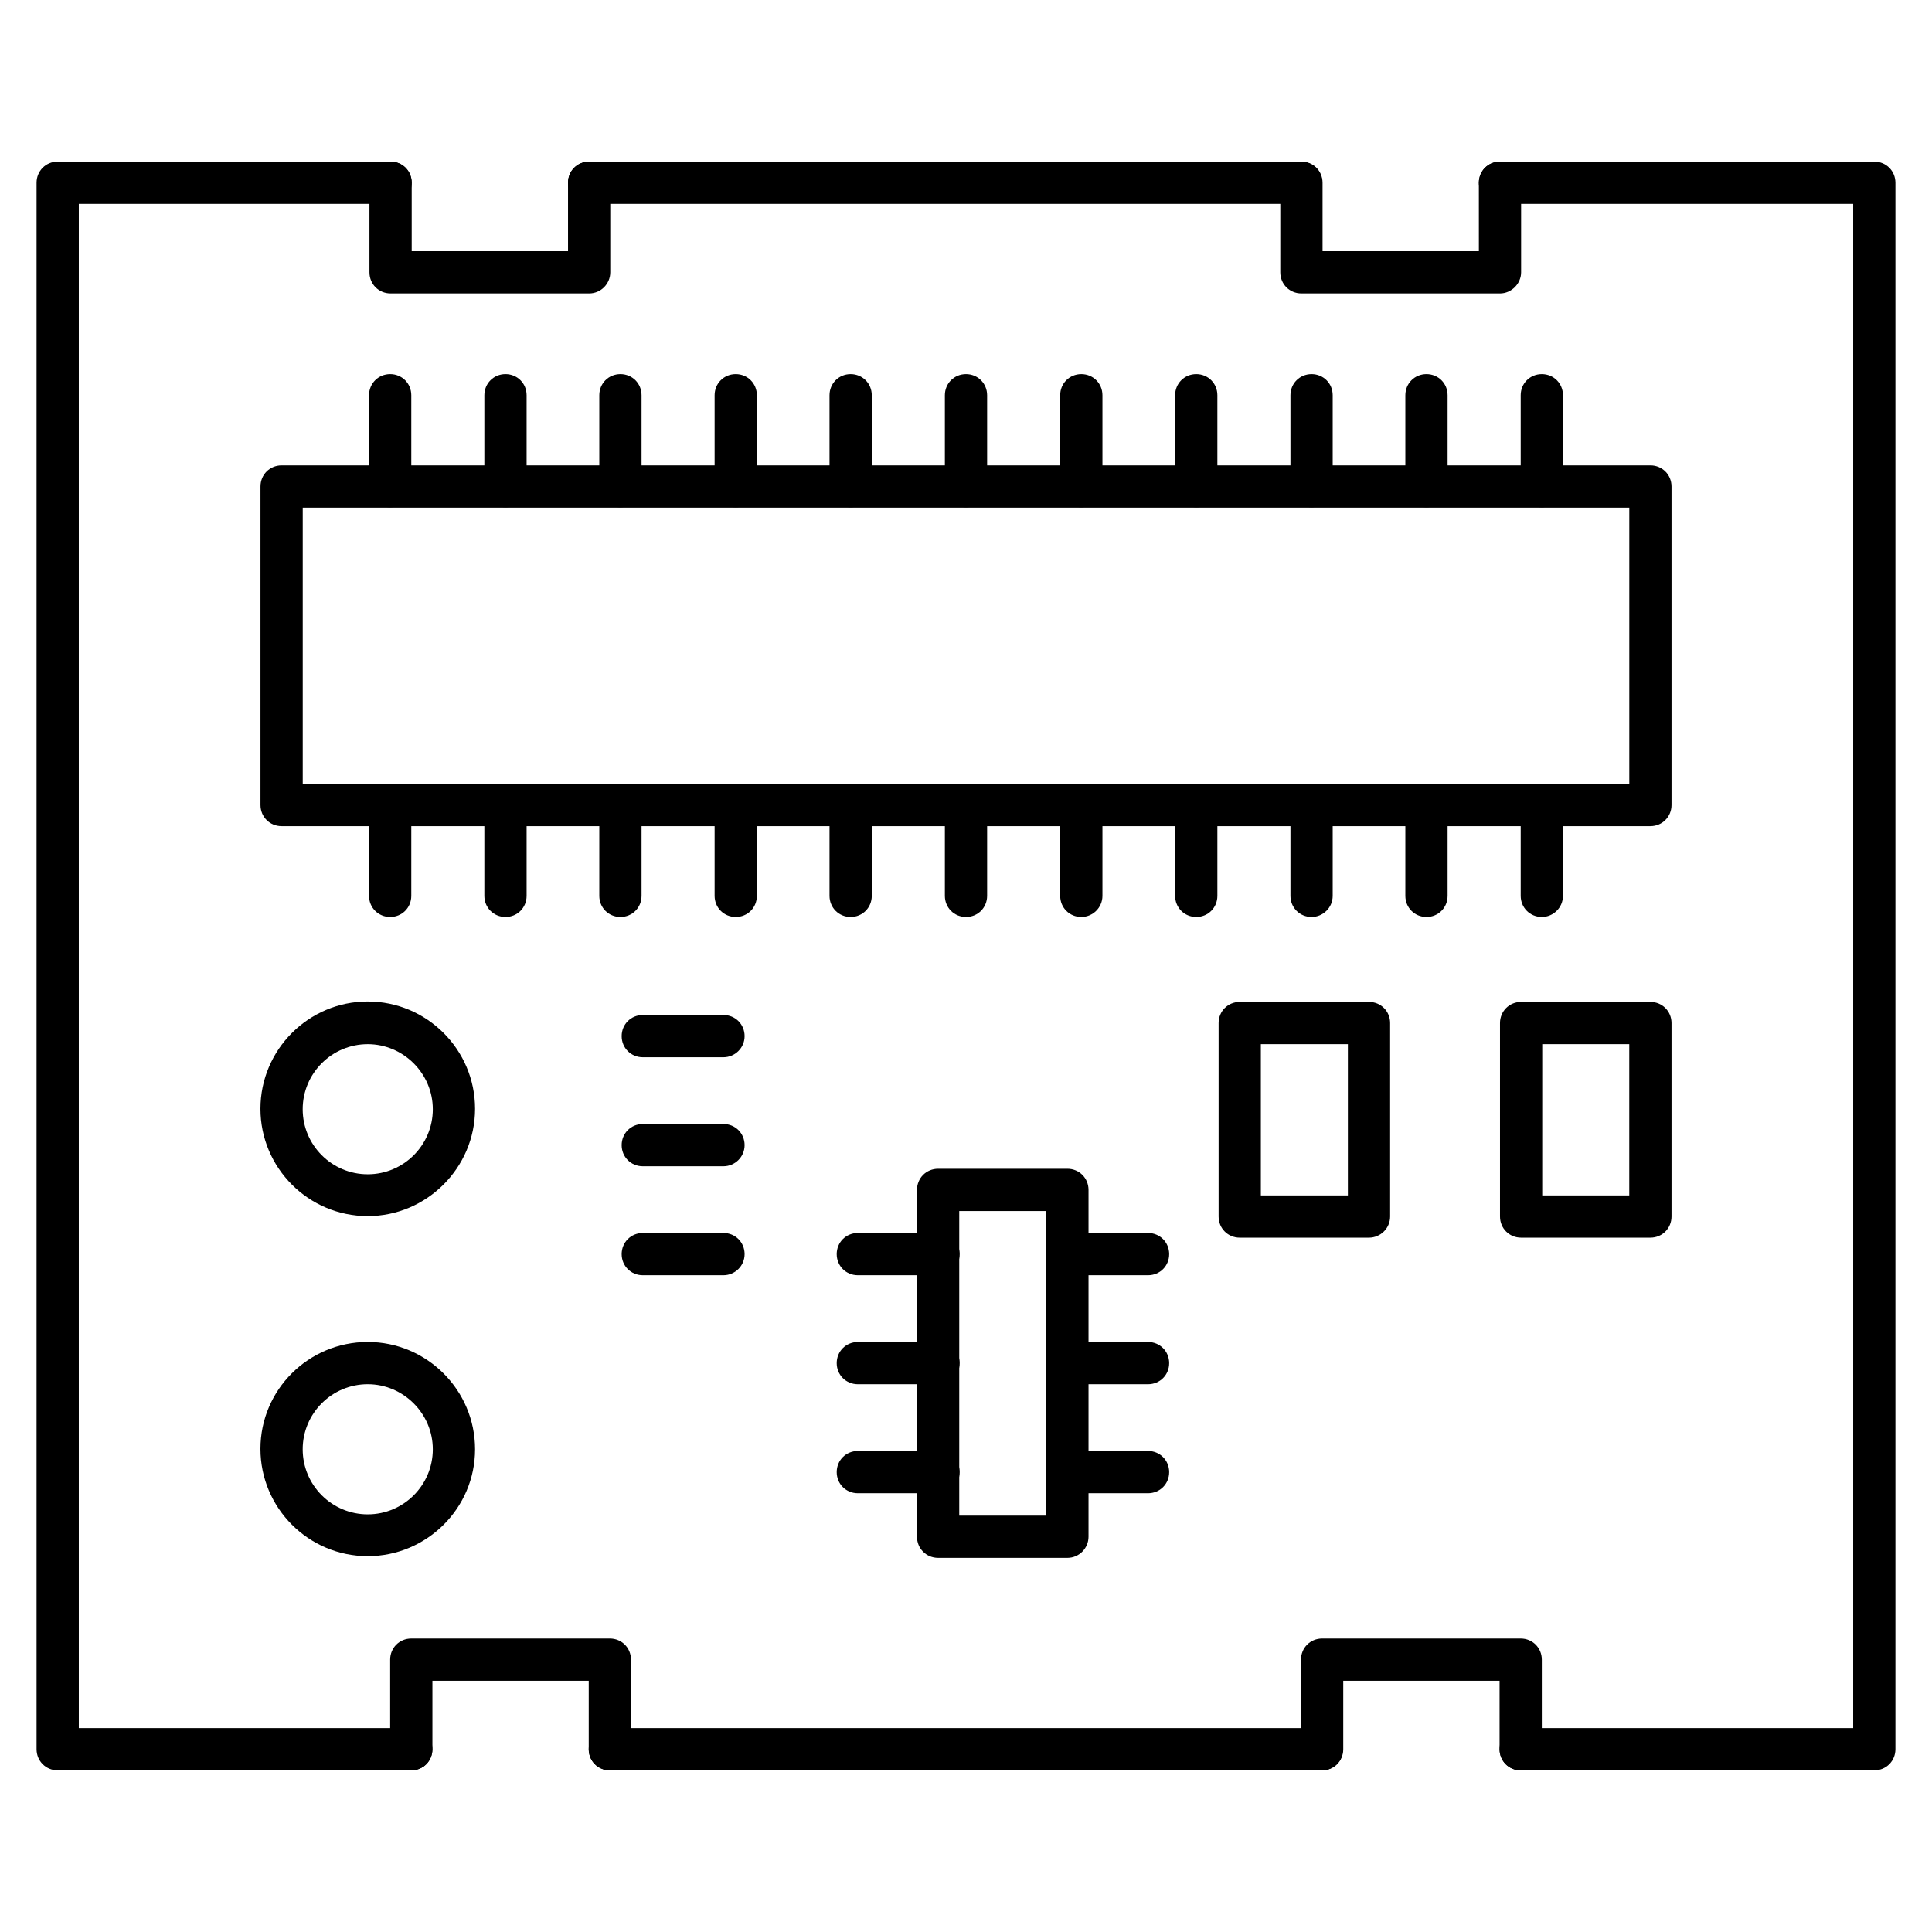 <?xml version="1.0" encoding="UTF-8"?>
<!-- Uploaded to: ICON Repo, www.svgrepo.com, Generator: ICON Repo Mixer Tools -->
<svg fill="#000000" width="800px" height="800px" version="1.1" viewBox="144 144 512 512" xmlns="http://www.w3.org/2000/svg">
 <g>
  <path d="m488.89 198.03h-188.76c-3.137 0-5.598-2.465-5.598-5.598 0-3.137 2.465-5.598 5.598-5.598h188.65c3.137 0 5.598 2.465 5.598 5.598 0 3.133-2.465 5.598-5.484 5.598z"/>
  <path d="m494.38 613.16h-188.76c-3.137 0-5.598-2.465-5.598-5.598 0-3.137 2.465-5.598 5.598-5.598h188.65c3.137 0 5.598 2.465 5.598 5.598 0 3.137-2.461 5.598-5.484 5.598z"/>
  <path d="m253 613.16h-93.711c-3.137 0-5.598-2.465-5.598-5.598v-415.14c0-3.137 2.465-5.598 5.598-5.598h88.223c3.137 0 5.598 2.465 5.598 5.598 0 3.137-2.465 5.598-5.598 5.598h-82.625v403.94h88.109c3.137 0 5.598 2.465 5.598 5.598 0.004 3.137-2.461 5.598-5.594 5.598z"/>
  <path d="m640.71 613.16h-93.707c-3.137 0-5.598-2.465-5.598-5.598 0-3.137 2.465-5.598 5.598-5.598h88.109v-403.94h-93.598c-3.137 0-5.598-2.465-5.598-5.598 0-3.137 2.465-5.598 5.598-5.598h99.195c3.137 0 5.598 2.465 5.598 5.598v415.14c0 3.133-2.461 5.594-5.598 5.594z"/>
  <path d="m305.62 613.16c-3.137 0-5.598-2.465-5.598-5.598v-18.137h-41.426v18.137c0 3.137-2.465 5.598-5.598 5.598-3.137 0-5.598-2.465-5.598-5.598v-23.734c0-3.137 2.465-5.598 5.598-5.598h52.621c3.137 0 5.598 2.465 5.598 5.598v23.734c0 3.137-2.461 5.598-5.598 5.598z"/>
  <path d="m547 613.16c-3.137 0-5.598-2.465-5.598-5.598v-18.137h-41.426v18.137c0 3.137-2.465 5.598-5.598 5.598-3.137 0-5.598-2.465-5.598-5.598v-23.734c0-3.137 2.465-5.598 5.598-5.598h52.621c3.137 0 5.598 2.465 5.598 5.598v23.734c0 3.137-2.465 5.598-5.598 5.598z"/>
  <path d="m300.13 221.76h-52.621c-3.137 0-5.598-2.465-5.598-5.598v-23.734c0-3.137 2.465-5.598 5.598-5.598 3.137 0 5.598 2.465 5.598 5.598v18.137h41.426v-18.137c0-3.137 2.465-5.598 5.598-5.598 3.137 0 5.598 2.465 5.598 5.598v23.734c0 3.023-2.465 5.598-5.598 5.598z"/>
  <path d="m541.51 221.76h-52.621c-3.137 0-5.598-2.465-5.598-5.598l0.004-23.734c0-3.137 2.465-5.598 5.598-5.598 3.137 0 5.598 2.465 5.598 5.598v18.137h41.426l-0.004-18.137c0-3.137 2.465-5.598 5.598-5.598 3.137 0 5.598 2.465 5.598 5.598v23.734c0 3.023-2.574 5.598-5.598 5.598z"/>
  <path d="m581.37 362.94h-362.74c-3.137 0-5.598-2.465-5.598-5.598v-84.418c0-3.137 2.465-5.598 5.598-5.598h362.74c3.137 0 5.598 2.465 5.598 5.598v84.418c0 3.133-2.465 5.598-5.598 5.598zm-357.14-11.195h351.55v-73.219l-351.55-0.004z"/>
  <path d="m247.4 387.01c-3.137 0-5.598-2.465-5.598-5.598v-24.07c0-3.137 2.465-5.598 5.598-5.598 3.137 0 5.598 2.465 5.598 5.598v24.07c0.004 3.133-2.461 5.598-5.598 5.598z"/>
  <path d="m277.96 387.01c-3.137 0-5.598-2.465-5.598-5.598v-24.07c0-3.137 2.465-5.598 5.598-5.598 3.137 0 5.598 2.465 5.598 5.598v24.07c0 3.133-2.465 5.598-5.598 5.598z"/>
  <path d="m308.42 387.01c-3.137 0-5.598-2.465-5.598-5.598v-24.07c0-3.137 2.465-5.598 5.598-5.598 3.137 0 5.598 2.465 5.598 5.598v24.07c0 3.133-2.465 5.598-5.598 5.598z"/>
  <path d="m338.98 387.01c-3.137 0-5.598-2.465-5.598-5.598v-24.07c0-3.137 2.465-5.598 5.598-5.598 3.137 0 5.598 2.465 5.598 5.598v24.07c0 3.133-2.461 5.598-5.598 5.598z"/>
  <path d="m369.43 387.01c-3.137 0-5.598-2.465-5.598-5.598v-24.07c0-3.137 2.465-5.598 5.598-5.598 3.137 0 5.598 2.465 5.598 5.598v24.07c0 3.133-2.461 5.598-5.598 5.598z"/>
  <path d="m400 387.01c-3.137 0-5.598-2.465-5.598-5.598v-24.07c0-3.137 2.465-5.598 5.598-5.598 3.137 0 5.598 2.465 5.598 5.598v24.07c0 3.133-2.465 5.598-5.598 5.598z"/>
  <path d="m430.56 387.01c-3.137 0-5.598-2.465-5.598-5.598v-24.07c0-3.137 2.465-5.598 5.598-5.598 3.137 0 5.598 2.465 5.598 5.598v24.07c0 3.133-2.574 5.598-5.598 5.598z"/>
  <path d="m461.02 387.01c-3.137 0-5.598-2.465-5.598-5.598v-24.07c0-3.137 2.465-5.598 5.598-5.598 3.137 0 5.598 2.465 5.598 5.598v24.07c0 3.133-2.465 5.598-5.598 5.598z"/>
  <path d="m491.58 387.01c-3.137 0-5.598-2.465-5.598-5.598v-24.07c0-3.137 2.465-5.598 5.598-5.598 3.137 0 5.598 2.465 5.598 5.598v24.07c0.004 3.133-2.574 5.598-5.598 5.598z"/>
  <path d="m522.03 387.01c-3.137 0-5.598-2.465-5.598-5.598v-24.07c0-3.137 2.465-5.598 5.598-5.598 3.137 0 5.598 2.465 5.598 5.598v24.07c0 3.133-2.461 5.598-5.598 5.598z"/>
  <path d="m552.6 387.01c-3.137 0-5.598-2.465-5.598-5.598v-24.07c0-3.137 2.465-5.598 5.598-5.598 3.137 0 5.598 2.465 5.598 5.598v24.07c0 3.133-2.574 5.598-5.598 5.598z"/>
  <path d="m247.4 278.41c-3.137 0-5.598-2.465-5.598-5.598v-24.074c0-3.137 2.465-5.598 5.598-5.598 3.137 0 5.598 2.465 5.598 5.598v24.07c0.004 3.137-2.461 5.602-5.598 5.602z"/>
  <path d="m277.96 278.41c-3.137 0-5.598-2.465-5.598-5.598v-24.074c0-3.137 2.465-5.598 5.598-5.598 3.137 0 5.598 2.465 5.598 5.598v24.07c0 3.137-2.465 5.602-5.598 5.602z"/>
  <path d="m308.42 278.41c-3.137 0-5.598-2.465-5.598-5.598v-24.074c0-3.137 2.465-5.598 5.598-5.598 3.137 0 5.598 2.465 5.598 5.598v24.07c0 3.137-2.465 5.602-5.598 5.602z"/>
  <path d="m338.98 278.41c-3.137 0-5.598-2.465-5.598-5.598v-24.074c0-3.137 2.465-5.598 5.598-5.598 3.137 0 5.598 2.465 5.598 5.598v24.07c0 3.137-2.461 5.602-5.598 5.602z"/>
  <path d="m369.43 278.41c-3.137 0-5.598-2.465-5.598-5.598v-24.074c0-3.137 2.465-5.598 5.598-5.598 3.137 0 5.598 2.465 5.598 5.598v24.07c0 3.137-2.461 5.602-5.598 5.602z"/>
  <path d="m400 278.41c-3.137 0-5.598-2.465-5.598-5.598v-24.074c0-3.137 2.465-5.598 5.598-5.598 3.137 0 5.598 2.465 5.598 5.598v24.07c0 3.137-2.465 5.602-5.598 5.602z"/>
  <path d="m430.56 278.41c-3.137 0-5.598-2.465-5.598-5.598v-24.074c0-3.137 2.465-5.598 5.598-5.598 3.137 0 5.598 2.465 5.598 5.598v24.07c0 3.137-2.574 5.602-5.598 5.602z"/>
  <path d="m461.02 278.41c-3.137 0-5.598-2.465-5.598-5.598v-24.074c0-3.137 2.465-5.598 5.598-5.598 3.137 0 5.598 2.465 5.598 5.598v24.07c0 3.137-2.465 5.602-5.598 5.602z"/>
  <path d="m491.58 278.41c-3.137 0-5.598-2.465-5.598-5.598v-24.074c0-3.137 2.465-5.598 5.598-5.598 3.137 0 5.598 2.465 5.598 5.598v24.07c0.004 3.137-2.574 5.602-5.598 5.602z"/>
  <path d="m522.03 278.41c-3.137 0-5.598-2.465-5.598-5.598v-24.074c0-3.137 2.465-5.598 5.598-5.598 3.137 0 5.598 2.465 5.598 5.598v24.07c0 3.137-2.461 5.602-5.598 5.602z"/>
  <path d="m552.6 278.41c-3.137 0-5.598-2.465-5.598-5.598v-24.074c0-3.137 2.465-5.598 5.598-5.598 3.137 0 5.598 2.465 5.598 5.598v24.07c0 3.137-2.574 5.602-5.598 5.602z"/>
  <path d="m581.37 471.99h-34.258c-3.137 0-5.598-2.465-5.598-5.598v-51.277c0-3.137 2.465-5.598 5.598-5.598h34.258c3.137 0 5.598 2.465 5.598 5.598v51.277c0 3.133-2.465 5.598-5.598 5.598zm-28.551-11.195h22.953v-40.082h-23.062l-0.004 40.082z"/>
  <path d="m506.8 471.99h-34.258c-3.137 0-5.598-2.465-5.598-5.598v-51.277c0-3.137 2.465-5.598 5.598-5.598h34.258c3.137 0 5.598 2.465 5.598 5.598v51.277c0 3.133-2.574 5.598-5.598 5.598zm-28.66-11.195h23.062v-40.082h-23.062z"/>
  <path d="m426.87 556.85h-34.258c-3.137 0-5.598-2.465-5.598-5.598v-91.918c0-3.137 2.465-5.598 5.598-5.598h34.258c3.137 0 5.598 2.465 5.598 5.598v91.918c0 3.023-2.461 5.598-5.598 5.598zm-28.547-11.195h22.949v-80.723h-23.062v80.723z"/>
  <path d="m448.25 481.95h-21.387c-3.137 0-5.598-2.465-5.598-5.598 0-3.137 2.465-5.598 5.598-5.598h21.383c3.137 0 5.598 2.465 5.598 5.598 0.004 3.133-2.461 5.598-5.594 5.598z"/>
  <path d="m448.25 510.84h-21.387c-3.137 0-5.598-2.465-5.598-5.598 0-3.137 2.465-5.598 5.598-5.598h21.383c3.137 0 5.598 2.465 5.598 5.598 0.004 3.137-2.461 5.598-5.594 5.598z"/>
  <path d="m448.25 539.72h-21.387c-3.137 0-5.598-2.465-5.598-5.598 0-3.137 2.465-5.598 5.598-5.598h21.383c3.137 0 5.598 2.465 5.598 5.598 0.004 3.133-2.461 5.598-5.594 5.598z"/>
  <path d="m392.72 481.95h-21.383c-3.137 0-5.598-2.465-5.598-5.598 0-3.137 2.465-5.598 5.598-5.598h21.383c3.137 0 5.598 2.465 5.598 5.598 0 3.133-2.578 5.598-5.598 5.598z"/>
  <path d="m392.72 510.84h-21.383c-3.137 0-5.598-2.465-5.598-5.598 0-3.137 2.465-5.598 5.598-5.598h21.383c3.137 0 5.598 2.465 5.598 5.598 0 3.137-2.578 5.598-5.598 5.598z"/>
  <path d="m392.72 539.72h-21.383c-3.137 0-5.598-2.465-5.598-5.598 0-3.137 2.465-5.598 5.598-5.598h21.383c3.137 0 5.598 2.465 5.598 5.598s-2.578 5.598-5.598 5.598z"/>
  <path d="m335.73 424.18h-21.383c-3.137 0-5.598-2.465-5.598-5.598 0-3.137 2.465-5.598 5.598-5.598h21.383c3.137 0 5.598 2.465 5.598 5.598 0 3.137-2.574 5.598-5.598 5.598z"/>
  <path d="m335.73 453.07h-21.383c-3.137 0-5.598-2.465-5.598-5.598 0-3.137 2.465-5.598 5.598-5.598h21.383c3.137 0 5.598 2.465 5.598 5.598s-2.574 5.598-5.598 5.598z"/>
  <path d="m335.73 481.95h-21.383c-3.137 0-5.598-2.465-5.598-5.598 0-3.137 2.465-5.598 5.598-5.598h21.383c3.137 0 5.598 2.465 5.598 5.598 0 3.133-2.574 5.598-5.598 5.598z"/>
  <path d="m241.46 556.4c-15.676 0-28.438-12.762-28.438-28.438 0-15.672 12.766-28.324 28.438-28.324 15.676 0 28.438 12.762 28.438 28.438s-12.875 28.324-28.438 28.324zm0-45.566c-9.516 0-17.242 7.727-17.242 17.242s7.727 17.242 17.242 17.242 17.242-7.727 17.242-17.242-7.836-17.242-17.242-17.242z"/>
  <path d="m241.46 466.28c-15.676 0-28.438-12.762-28.438-28.438 0-15.676 12.762-28.438 28.438-28.438 15.676 0 28.438 12.762 28.438 28.438 0 15.676-12.875 28.438-28.438 28.438zm0-45.566c-9.516 0-17.242 7.727-17.242 17.242s7.727 17.242 17.242 17.242 17.242-7.727 17.242-17.242-7.836-17.242-17.242-17.242z"/>
 </g>
</svg>